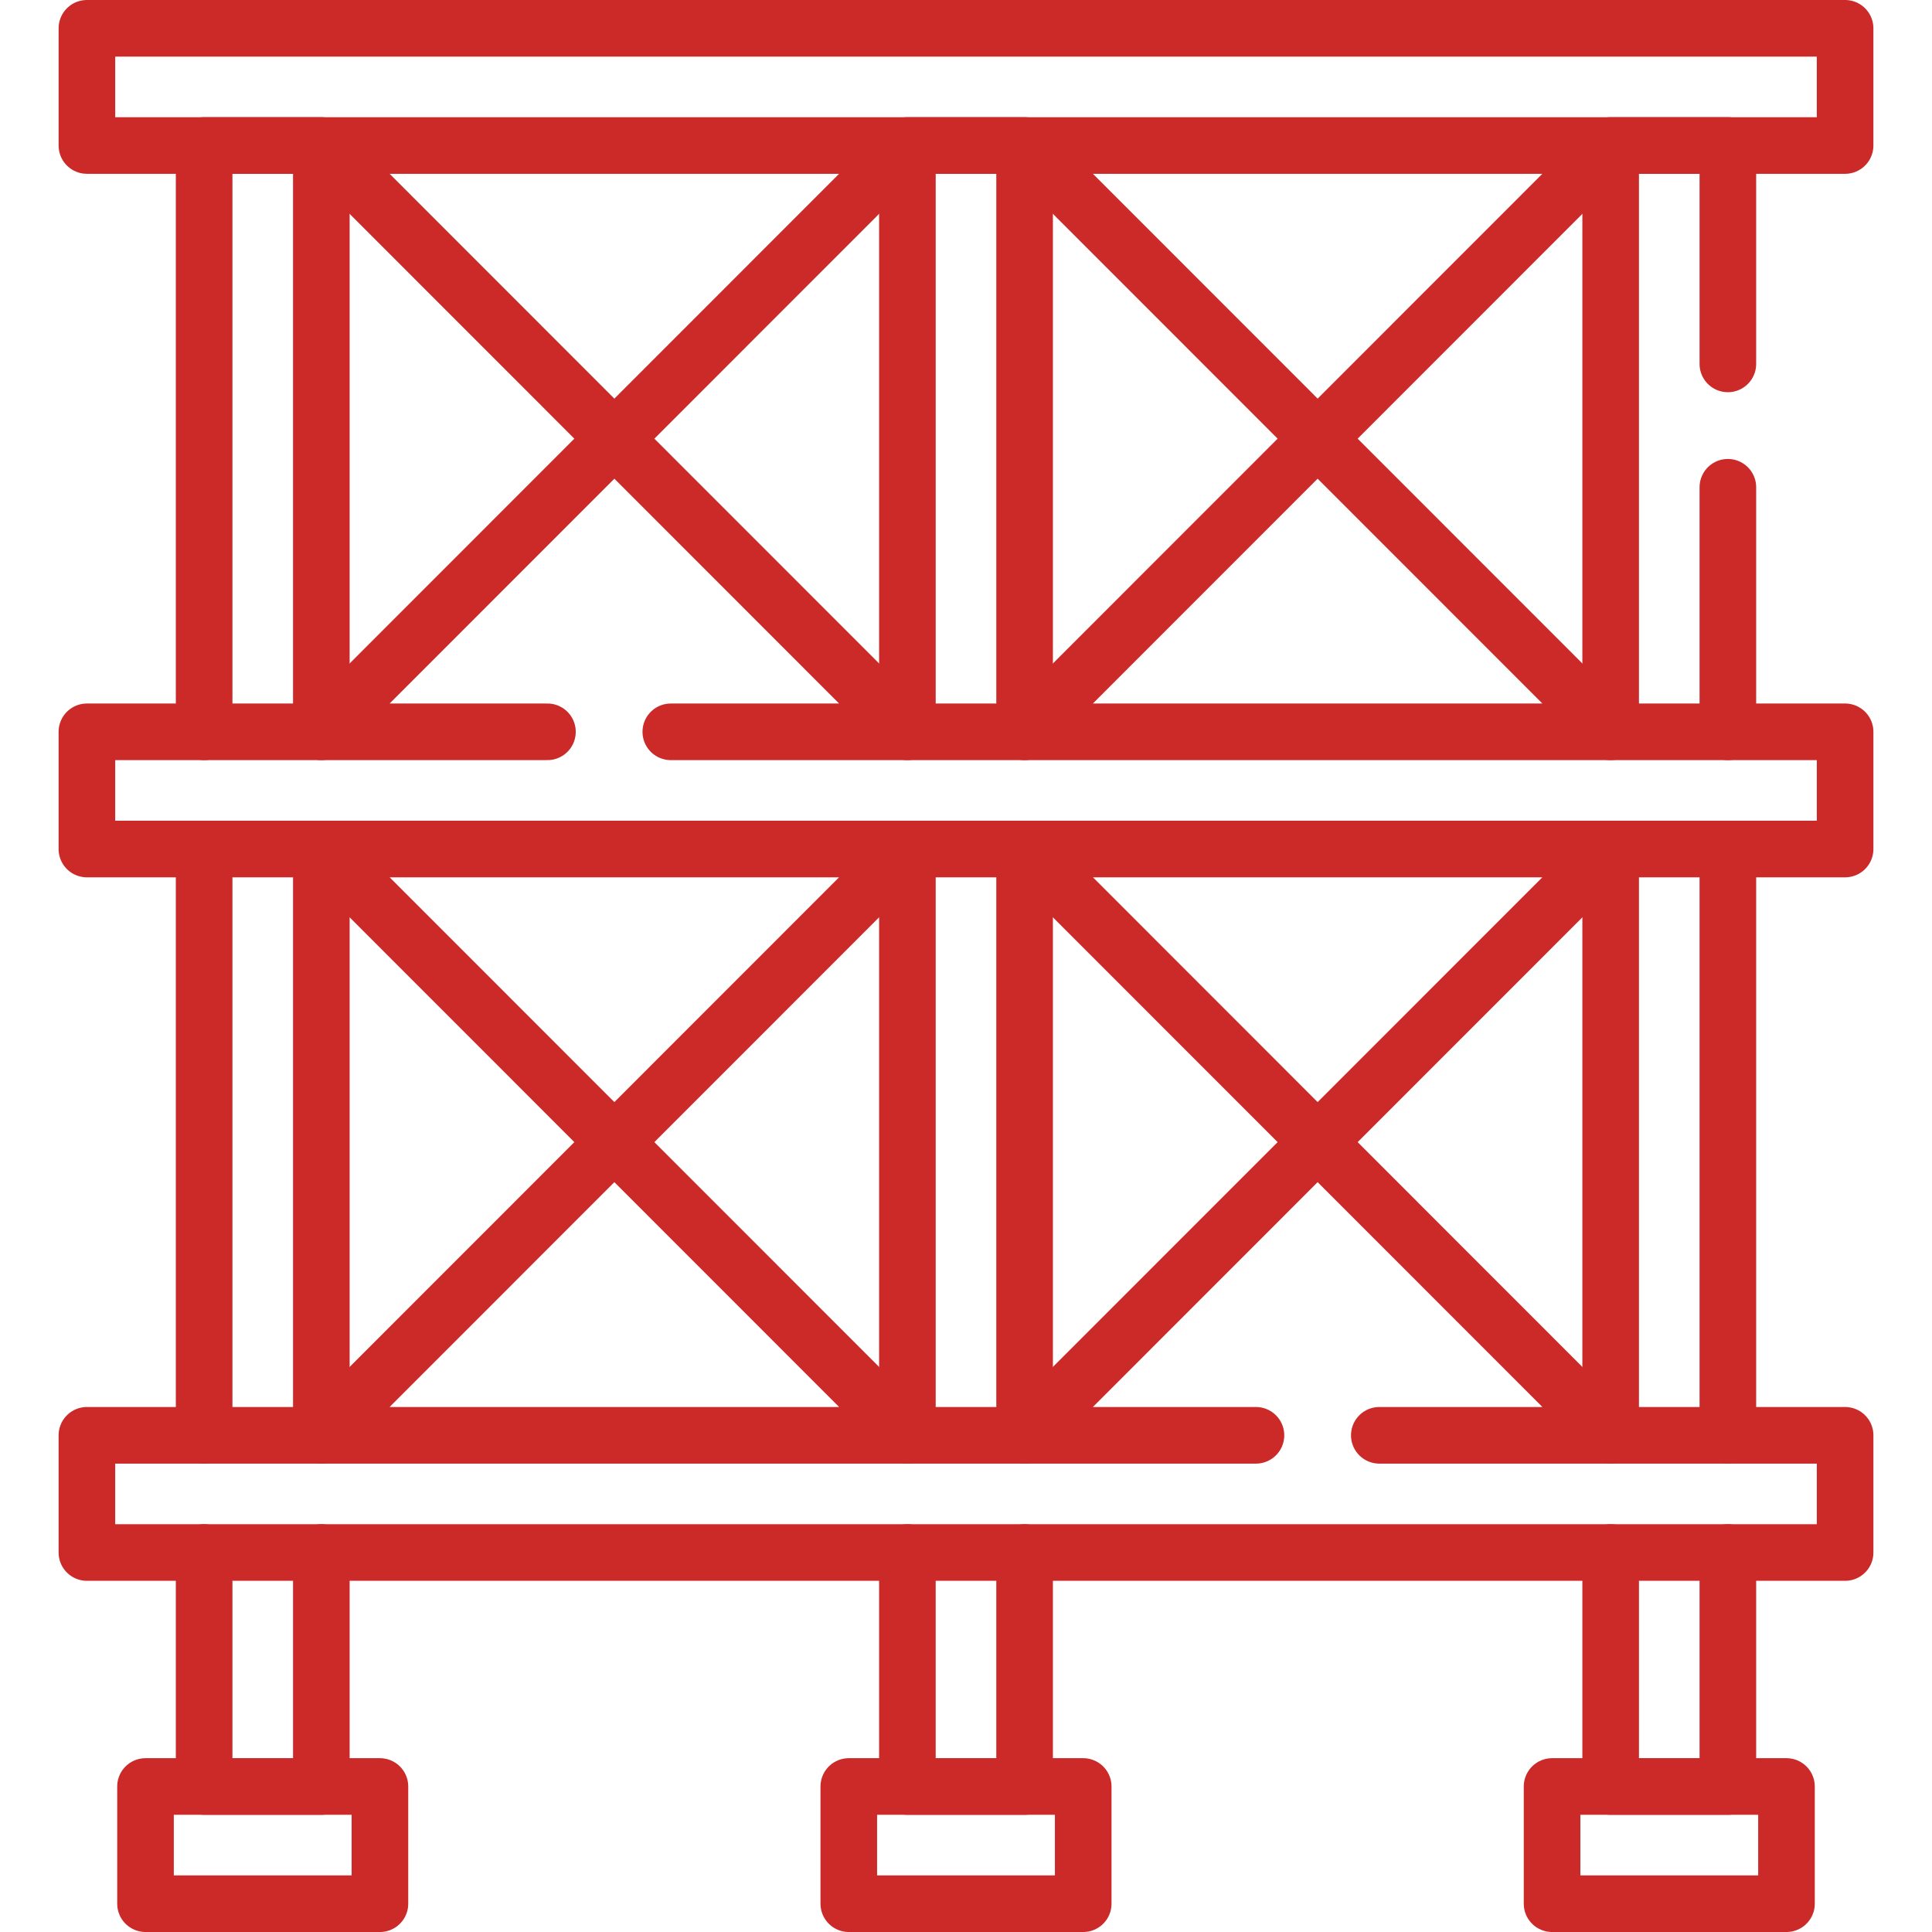 <svg xmlns="http://www.w3.org/2000/svg" version="1.1" xmlns:xlink="http://www.w3.org/1999/xlink" width="512" height="512" x="0" y="0" viewBox="0 0 512 512" style="enable-background:new 0 0 512 512" xml:space="preserve" class=""><g><path d="M54.098 193.939V38.558h31.061v155.381M54.098 380.371V225M85.159 380.371V225M85.159 411.431v62.011H54.098v-62.011M240.47 193.939V38.558h31.06v155.381M271.53 411.431v62.011h-31.06v-62.011M240.47 380.371V225M271.53 380.371V225M457.902 193.939v-64.81M426.841 193.939V38.558h31.061v57.881M457.902 411.431v62.011h-31.061v-62.011M426.841 380.371V225M457.902 380.371V225" style="stroke-width:15;stroke-linecap:round;stroke-linejoin:round;stroke-miterlimit:10;" fill="none" stroke="#cc2929" stroke-width="15" stroke-linecap="round" stroke-linejoin="round" stroke-miterlimit="10" data-original="#000000" opacity="1" class=""></path><path d="M23.031 7.5h465.938v31.062H23.031zM177.769 193.939h311.203V225H23.028v-31.061h122.051M365.531 380.371h123.441v31.06H23.028v-31.06h309.813M38.562 473.438h62.125V504.5H38.562zM224.938 473.438h62.125V504.5h-62.125zM411.312 473.438h62.125V504.5h-62.125zM85.156 38.562l155.313 155.374M240.469 38.562 85.156 193.936M271.531 38.562l155.313 155.374M426.844 38.562 271.531 193.936M85.156 224.988l155.313 155.373M240.469 224.988 85.156 380.361M271.531 224.988l155.313 155.373M426.844 224.988 271.531 380.361" style="stroke-width:15;stroke-linecap:round;stroke-linejoin:round;stroke-miterlimit:10;" fill="none" stroke="#cc2929" stroke-width="15" stroke-linecap="round" stroke-linejoin="round" stroke-miterlimit="10" data-original="#000000" opacity="1" class=""></path></g></svg>